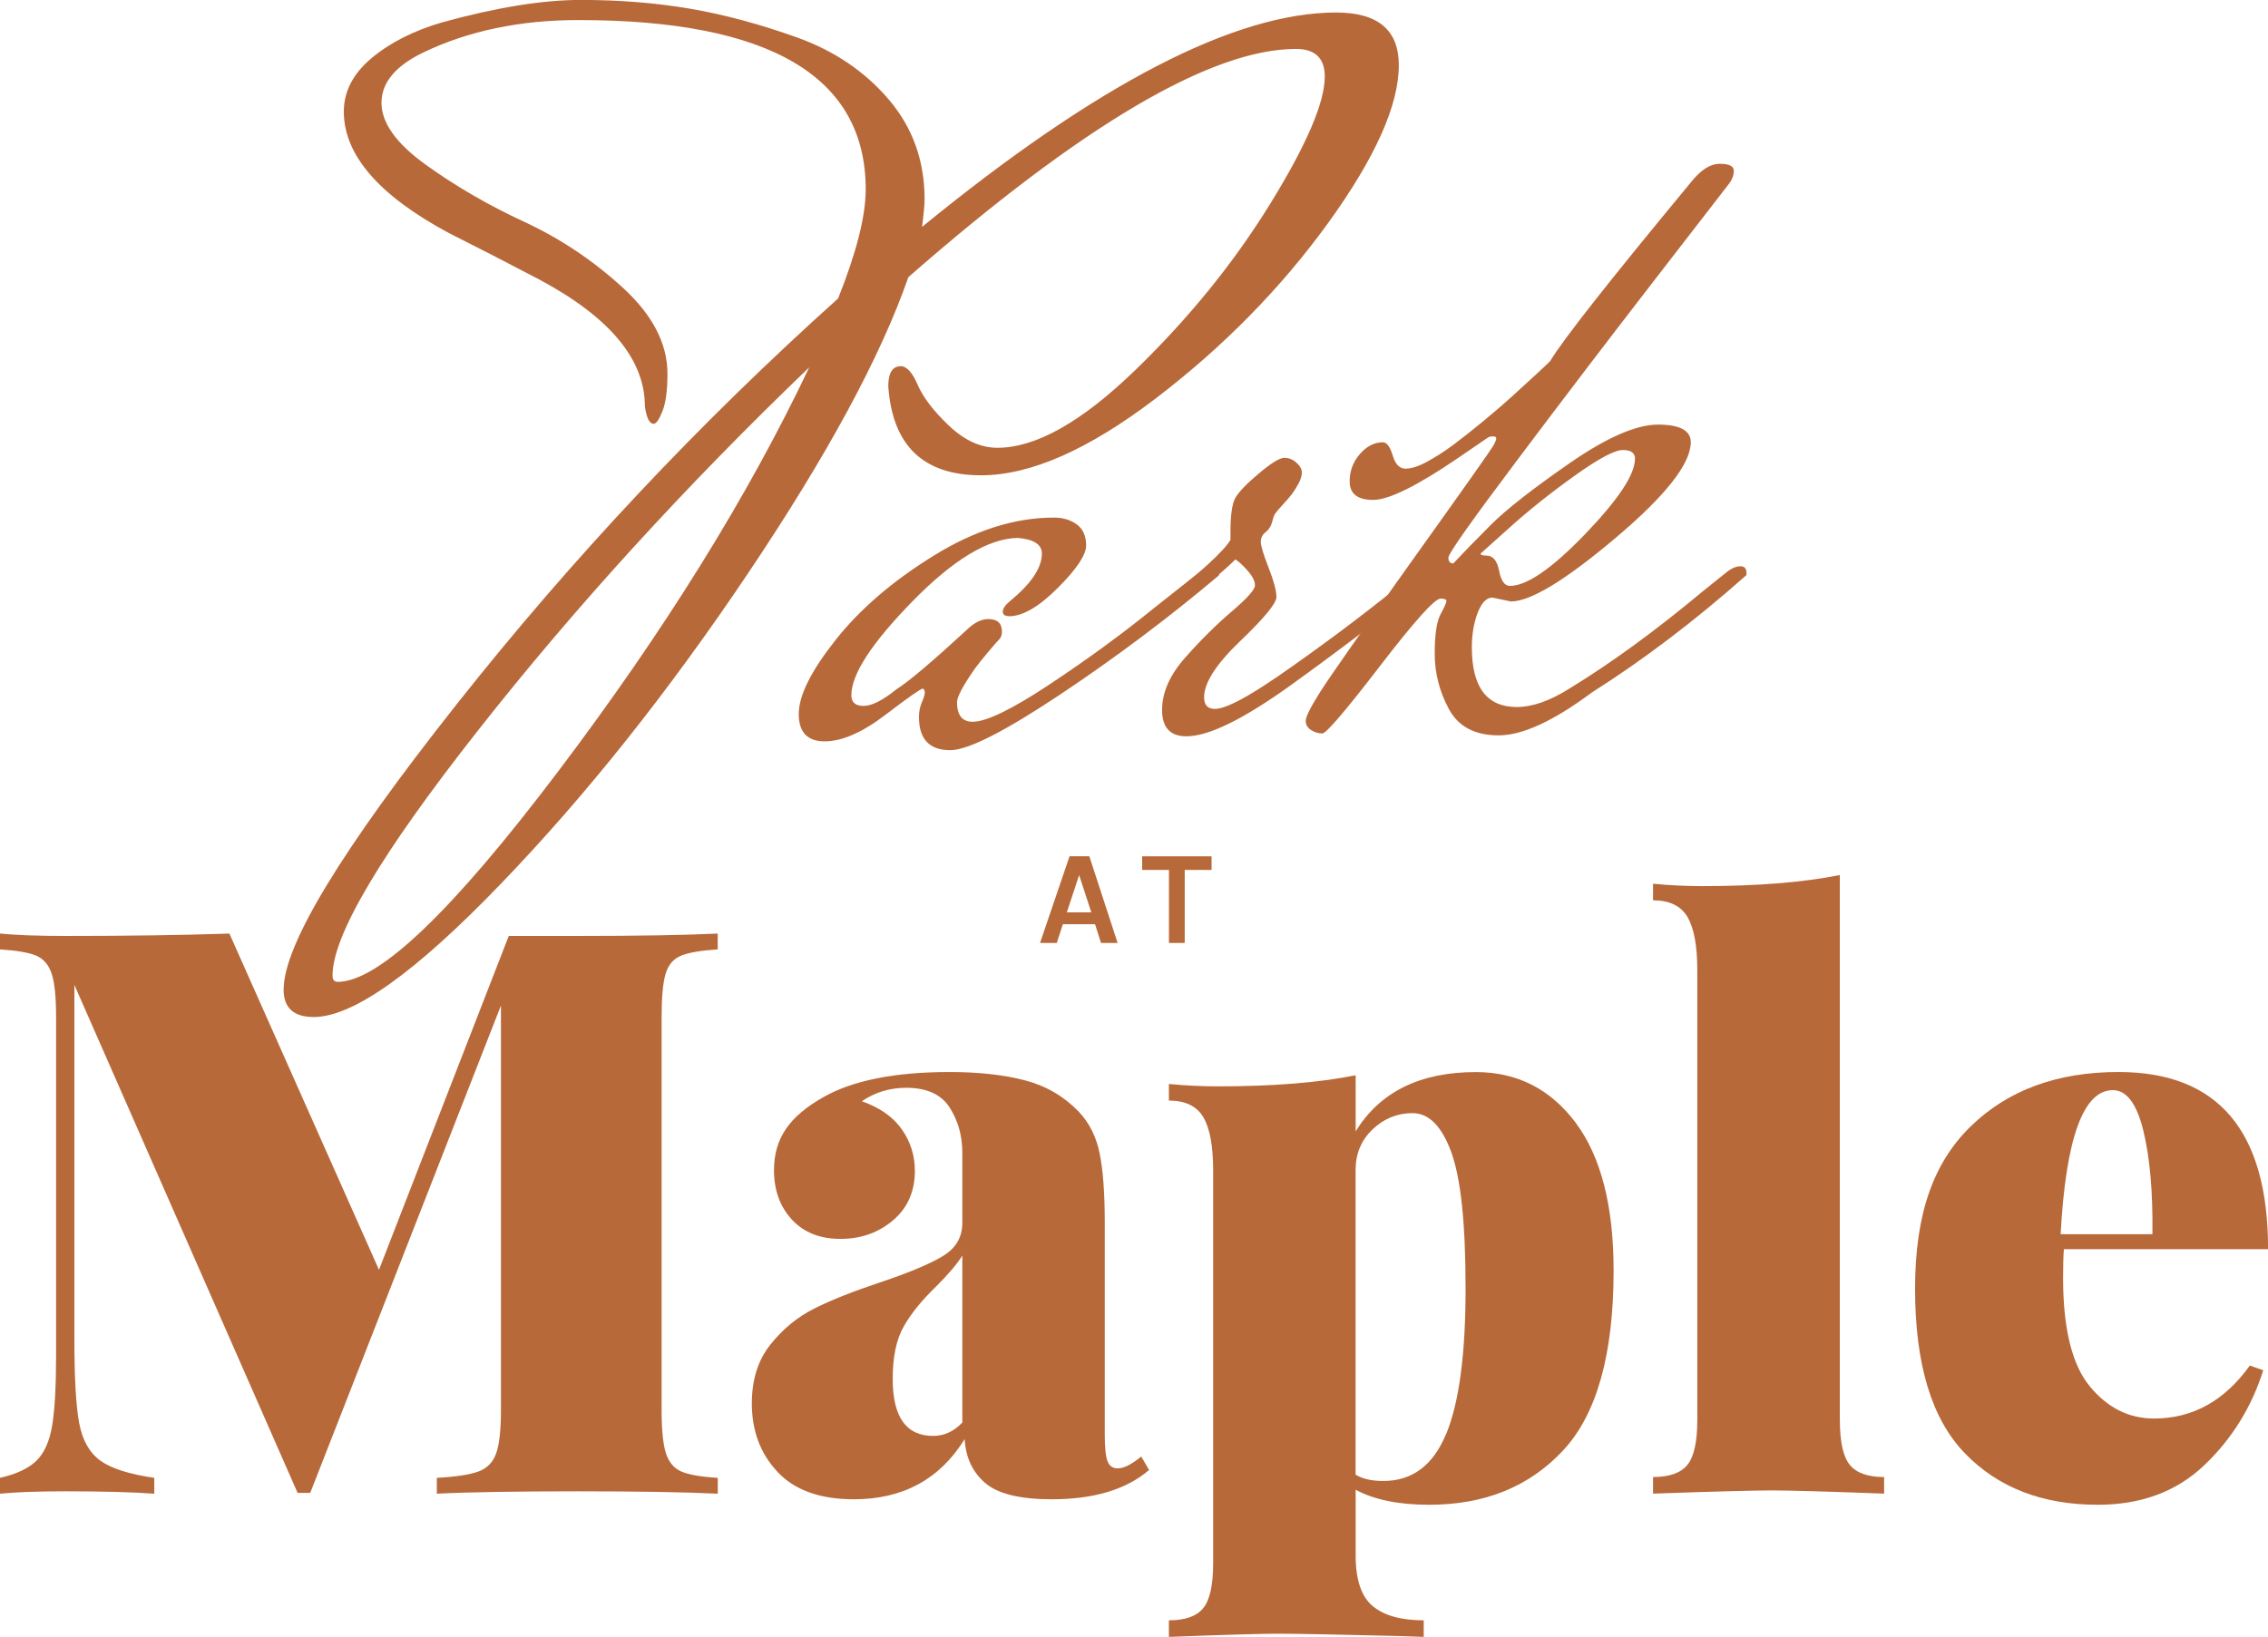 <?xml version="1.0" encoding="UTF-8"?>
<svg id="Layer_1" data-name="Layer 1" xmlns="http://www.w3.org/2000/svg" viewBox="0 0 333.58 240.82">
  <defs>
    <style>
      .cls-1 {
        fill: #b86939;
      }
    </style>
  </defs>
  <g>
    <path class="cls-1" d="m148.35,90.64c-.57,0-.86-.22-.86-.65s.33-.93,1.01-1.51c3.16-2.59,4.74-4.93,4.74-7.04,0-1.34-1.2-2.11-3.59-2.3-4.31.1-9.46,3.21-15.45,9.34-5.99,6.13-8.98,10.73-8.98,13.8,0,1.06.6,1.58,1.8,1.58s2.8-.81,4.82-2.44c1.82-1.15,5.22-4.03,10.21-8.62,1.15-1.15,2.25-1.72,3.31-1.72,1.34,0,2.01.62,2.01,1.87,0,.48-.14.86-.43,1.15s-.82.89-1.58,1.8c-.77.91-1.44,1.75-2.01,2.52-1.73,2.49-2.59,4.12-2.59,4.89,0,1.92.77,2.88,2.3,2.88,2.01,0,5.8-1.84,11.36-5.53,5.56-3.69,10.64-7.4,15.24-11.14l6.9-5.46c.67-.48,1.29-.72,1.87-.72s.86.34.86,1.01v.29c-7.38,6.23-15.17,12.08-23.36,17.54-8.19,5.46-13.58,8.19-16.17,8.19-3.07,0-4.6-1.63-4.6-4.89,0-.77.14-1.48.43-2.16.29-.67.43-1.15.43-1.44s-.1-.48-.29-.57c-.29,0-2.13,1.29-5.53,3.88-3.4,2.59-6.37,3.88-8.91,3.88s-3.81-1.34-3.81-4.03,1.8-6.3,5.39-10.85c3.59-4.55,8.41-8.7,14.45-12.43,6.04-3.74,11.93-5.61,17.68-5.61,1.34,0,2.47.34,3.38,1.01.91.67,1.37,1.7,1.37,3.09s-1.39,3.47-4.17,6.25-5.17,4.17-7.19,4.17Z"/>
    <path class="cls-1" d="m208.43,84.03c.67-.48,1.29-.72,1.87-.72s.86.34.86,1.01v.29c-7.19,5.75-14.28,11.14-21.27,16.17-7,5.03-12.12,7.55-15.38,7.55-2.4,0-3.59-1.29-3.59-3.88s1.15-5.17,3.45-7.76c2.3-2.59,4.58-4.84,6.83-6.76,2.25-1.92,3.38-3.18,3.38-3.81s-.36-1.34-1.08-2.16c-.72-.81-1.32-1.37-1.8-1.65-1.63,1.63-5.17,4.6-10.64,8.91l-.57-2.16c6.04-4.79,9.53-8,10.49-9.63v-1.29c0-2.39.24-4.02.72-4.89.48-.86,1.63-2.06,3.45-3.59,1.82-1.53,3.07-2.3,3.74-2.3s1.27.24,1.8.72c.53.48.79.96.79,1.44s-.17,1.03-.5,1.65c-.34.62-.67,1.15-1.01,1.58-.34.43-.79.96-1.37,1.58-.57.62-.93,1.06-1.08,1.29-.14.24-.29.65-.43,1.22-.14.57-.46,1.06-.93,1.44-.48.38-.72.86-.72,1.44s.38,1.85,1.15,3.81c.77,1.97,1.15,3.4,1.15,4.31s-1.77,3.07-5.32,6.47c-3.55,3.4-5.32,6.16-5.32,8.27,0,1.15.53,1.72,1.58,1.72,1.34,0,3.83-1.2,7.47-3.59l1.73-1.15c6.23-4.31,12.07-8.67,17.54-13.08l3.02-2.44Z"/>
    <path class="cls-1" d="m254.14,84.03c.67-.48,1.29-.72,1.87-.72s.86.34.86,1.01v.29c-7.57,6.71-15.14,12.46-22.71,17.25-5.66,4.22-10.23,6.33-13.73,6.33s-5.94-1.29-7.33-3.88c-1.39-2.59-2.08-5.29-2.08-8.12s.29-4.77.86-5.82c.57-1.05.86-1.7.86-1.94s-.29-.36-.86-.36c-.86,0-3.83,3.31-8.91,9.92-5.08,6.61-7.91,9.92-8.48,9.92s-1.13-.17-1.65-.5c-.53-.33-.79-.79-.79-1.37s.69-1.96,2.08-4.17c1.39-2.2,5.92-8.67,13.58-19.41,7.67-10.73,11.64-16.36,11.93-16.89.29-.53.43-.88.43-1.08s-.17-.29-.5-.29-.6.07-.79.22c-.19.14-1.63,1.13-4.31,2.95-6.04,4.12-10.21,6.18-12.51,6.18s-3.45-.91-3.45-2.73c0-1.53.5-2.87,1.51-4.03,1.01-1.15,2.13-1.72,3.38-1.72.57,0,1.05.65,1.44,1.94.38,1.29,1.01,1.94,1.87,1.94s1.92-.33,3.16-1.01c1.24-.67,2.52-1.48,3.81-2.44,1.29-.96,2.78-2.13,4.46-3.52,1.68-1.39,3.04-2.56,4.1-3.52,3.16-2.88,5.08-4.65,5.75-5.32,1.82-3.07,8.72-11.83,20.7-26.31,1.44-1.82,2.85-2.73,4.24-2.73s2.08.34,2.08,1.01-.24,1.32-.72,1.94c-.48.62-4.07,5.27-10.78,13.94-6.71,8.67-13.47,17.54-20.27,26.59-6.81,9.06-10.21,13.87-10.21,14.45s.24.86.72.86c1.44-1.53,3.28-3.43,5.53-5.68s6.11-5.27,11.57-9.06c5.46-3.78,9.8-5.68,13.01-5.68s4.82.86,4.82,2.59c0,3.16-3.69,7.86-11.07,14.09-7.38,6.23-12.51,9.34-15.38,9.34l-2.73-.57c-.86,0-1.58.74-2.16,2.23-.57,1.49-.86,3.19-.86,5.1,0,5.85,2.2,8.77,6.61,8.77,2.3,0,4.89-.91,7.76-2.73,6.13-3.74,12.7-8.53,19.69-14.37l3.59-2.88Zm-13.66-16.53c0-.86-.6-1.29-1.8-1.29s-3.57,1.27-7.12,3.81c-3.55,2.54-6.76,5.1-9.63,7.69l-4.17,3.74c0,.19.29.29.86.29.96,0,1.58.74,1.87,2.23.29,1.49.81,2.23,1.58,2.23,2.49,0,6.18-2.54,11.07-7.62,4.89-5.08,7.33-8.77,7.33-11.07Z"/>
  </g>
  <g>
    <path class="cls-1" d="m100.16,140.61c-1.13.47-1.88,1.36-2.27,2.68-.39,1.32-.58,3.45-.58,6.4v57.73c0,2.95.21,5.08.64,6.4.43,1.32,1.18,2.21,2.27,2.68,1.09.47,2.87.78,5.35.93v2.33c-4.73-.23-11.6-.35-20.6-.35s-16.29.12-20.72.35v-2.33c2.79-.15,4.83-.47,6.11-.93,1.28-.47,2.15-1.36,2.62-2.68.47-1.32.7-3.45.7-6.4v-59.48l-28.05,71.7h-1.86L10.94,144.91v52.03c0,5.74.23,9.88.7,12.4.47,2.52,1.49,4.36,3.08,5.53,1.59,1.16,4.25,2.02,7.97,2.56v2.33c-3.18-.23-7.53-.35-13.04-.35-4.11,0-7.33.12-9.66.35v-2.33c2.4-.54,4.19-1.38,5.35-2.5,1.16-1.12,1.94-2.85,2.33-5.18.39-2.33.58-5.82.58-10.48v-49.58c0-2.95-.21-5.08-.64-6.4-.43-1.32-1.18-2.21-2.27-2.68-1.09-.47-2.87-.77-5.35-.93v-2.33c2.33.23,5.55.35,9.66.35,9.31,0,17.34-.12,24.09-.35l22,49.47,19.09-49.12h10.13c9,0,15.87-.12,20.6-.35v2.33c-2.48.16-4.29.47-5.41.93Z"/>
    <path class="cls-1" d="m114.36,216.55c-2.52-2.68-3.78-6.03-3.78-10.07,0-3.49.91-6.38,2.74-8.67,1.82-2.29,3.98-4.05,6.46-5.3,2.48-1.24,5.7-2.52,9.66-3.84,4.19-1.4,7.25-2.68,9.19-3.84,1.94-1.16,2.91-2.79,2.91-4.89v-10.36c0-2.48-.62-4.69-1.86-6.63-1.24-1.94-3.38-2.91-6.4-2.91-2.41,0-4.58.66-6.52,1.98,2.64.93,4.6,2.31,5.88,4.13,1.28,1.82,1.92,3.86,1.92,6.11,0,3.03-1.07,5.45-3.2,7.27-2.14,1.82-4.71,2.74-7.74,2.74s-5.41-.95-7.16-2.85c-1.75-1.9-2.62-4.32-2.62-7.27,0-2.33.58-4.34,1.75-6.05,1.16-1.71,2.99-3.26,5.47-4.66,4.34-2.48,10.55-3.72,18.62-3.72,4.27,0,7.95.41,11.06,1.22,3.1.81,5.74,2.35,7.91,4.6,1.55,1.63,2.58,3.67,3.08,6.11.5,2.44.76,5.84.76,10.18v31.19c0,1.94.13,3.26.41,3.96.27.7.76,1.05,1.45,1.05.54,0,1.12-.17,1.75-.52.62-.35,1.2-.76,1.75-1.22l1.16,1.98c-3.34,2.87-8.11,4.31-14.32,4.31-4.66,0-7.91-.8-9.78-2.39-1.86-1.59-2.87-3.74-3.03-6.46-3.65,5.9-9.08,8.85-16.29,8.85-4.97,0-8.71-1.34-11.23-4.02Zm27.18-7.27v-24.56c-.7,1.16-1.98,2.68-3.84,4.54-2.1,2.02-3.69,3.98-4.77,5.88-1.09,1.9-1.63,4.48-1.63,7.74,0,5.59,1.98,8.38,5.94,8.38,1.63,0,3.06-.66,4.31-1.98Z"/>
    <path class="cls-1" d="m231.74,165.17c3.72,4.97,5.59,12.22,5.59,21.77,0,12.34-2.48,21.17-7.45,26.48-4.97,5.32-11.52,7.97-19.67,7.97-4.5,0-8.11-.74-10.82-2.21v9.66c0,3.57.83,6.05,2.5,7.45,1.67,1.4,4.17,2.1,7.51,2.1v2.44l-3.38-.12c-9.31-.23-15.33-.35-18.04-.35-2.33,0-7.68.15-16.06.47v-2.44c2.4,0,4.09-.6,5.06-1.8.97-1.2,1.45-3.4,1.45-6.58v-57.85c0-3.57-.49-6.17-1.45-7.8-.97-1.63-2.66-2.44-5.06-2.44v-2.44c2.4.23,4.81.35,7.22.35,8.07,0,14.82-.54,20.25-1.63v8.26c3.57-5.82,9.47-8.73,17.69-8.73,6.05,0,10.94,2.48,14.67,7.45Zm-19.03,45.8c1.9-4.62,2.85-11.74,2.85-21.36s-.7-16.24-2.1-20.08c-1.4-3.84-3.3-5.76-5.7-5.76-2.25,0-4.21.8-5.88,2.39-1.67,1.59-2.5,3.59-2.5,5.99v44.81c1.01.62,2.37.93,4.07.93,4.27,0,7.35-2.31,9.25-6.93Z"/>
    <path class="cls-1" d="m270.61,208.93c0,3.18.48,5.37,1.45,6.58.97,1.2,2.66,1.8,5.06,1.8v2.44c-8.38-.31-13.89-.47-16.53-.47s-8.46.16-17.46.47v-2.44c2.4,0,4.09-.6,5.06-1.8.97-1.2,1.45-3.39,1.45-6.58v-66.23c0-3.57-.49-6.17-1.45-7.8-.97-1.63-2.66-2.44-5.06-2.44v-2.44c2.4.23,4.81.35,7.22.35,8.07,0,14.82-.54,20.25-1.63v80.19Z"/>
    <path class="cls-1" d="m330.9,200.9l1.98.7c-1.71,5.43-4.6,10.09-8.67,13.97-4.07,3.88-9.29,5.82-15.66,5.82-8.15,0-14.67-2.52-19.55-7.57-4.89-5.04-7.33-13.11-7.33-24.21s2.74-18.6,8.21-23.92c5.47-5.31,12.7-7.97,21.71-7.97,14.67,0,22,8.69,22,26.07h-30.03c-.08.93-.12,2.33-.12,4.19,0,7.45,1.3,12.77,3.9,15.95,2.6,3.18,5.76,4.77,9.49,4.77,5.66,0,10.36-2.6,14.08-7.8Zm-27.82-19.32h13.5c.08-6.21-.37-11.29-1.34-15.25-.97-3.96-2.46-5.94-4.48-5.94-4.35,0-6.91,7.06-7.68,21.18Z"/>
  </g>
  <g>
    <path class="cls-1" d="m152.97,138.73l4.34-12.75h2.91l4.16,12.75h-2.44l-.88-2.75h-4.73l-.9,2.75h-2.46Zm3.95-4.5h3.59l-1.79-5.48-1.81,5.48Z"/>
    <path class="cls-1" d="m167.99,127.99v-2h10.21v2h-4.47l.52-.53v11.27h-2.32v-11.27l.52.53h-4.47Z"/>
  </g>
  <path class="cls-1" d="m41.72,145.57c0-6.52,8.49-20.51,25.46-41.97,16.97-21.46,35.67-41.36,56.09-59.69,2.7-6.76,4.06-12.11,4.06-16.05,0-16.6-14.09-24.91-42.25-24.91-8.61,0-16.24,1.6-22.88,4.8-4.06,1.97-6.09,4.43-6.09,7.38s2.18,6,6.55,9.13c4.36,3.14,9.19,5.94,14.48,8.39,5.29,2.46,10.12,5.69,14.48,9.69,4.36,4,6.55,8.21,6.55,12.64,0,2.46-.25,4.31-.74,5.53-.49,1.23-.92,1.84-1.29,1.84-.62,0-1.05-.86-1.29-2.58,0-6.89-5.17-13.1-15.5-18.63-4.43-2.33-8.86-4.61-13.28-6.83-10.33-5.53-15.5-11.5-15.5-17.9,0-2.95,1.35-5.56,4.06-7.84,2.7-2.27,6.15-4.03,10.33-5.26,7.99-2.21,14.82-3.32,20.48-3.32s11.01.43,16.05,1.29c5.04.86,10.3,2.28,15.77,4.24,5.47,1.97,9.96,5.01,13.47,9.13,3.51,4.12,5.26,9.01,5.26,14.67,0,.74-.12,2.09-.37,4.06C161.34,12.36,181.63,1.84,196.52,1.84c6.15,0,9.22,2.58,9.22,7.75,0,5.9-3.48,13.65-10.42,23.25-6.95,9.59-15.38,18.17-25.28,25.74-9.9,7.56-18.48,11.35-25.74,11.35-8.49,0-13.04-4.36-13.65-13.1,0-1.97.61-2.95,1.85-2.95.86,0,1.69.92,2.49,2.77.8,1.84,2.34,3.85,4.61,6,2.27,2.15,4.64,3.23,7.1,3.23,5.66,0,12.42-3.81,20.29-11.44,7.87-7.62,14.48-15.77,19.83-24.45,5.35-8.67,8.03-14.91,8.03-18.73,0-2.7-1.42-4.06-4.24-4.06-12.42,0-31.43,11.19-57.01,33.58-4.06,11.69-11.93,26.23-23.62,43.63-11.69,17.41-23.8,32.63-36.35,45.66-12.55,13.04-21.71,19.56-27.49,19.56-2.95,0-4.43-1.35-4.43-4.06Zm7.93-1.11c6.03,0,16.85-10.33,32.47-31,15.62-20.66,27.92-40.47,36.9-59.41-18.2,17.47-34.44,35.27-48.71,53.41-14.27,18.14-21.4,30.17-21.4,36.07,0,.61.25.92.74.92Z"/>
</svg>